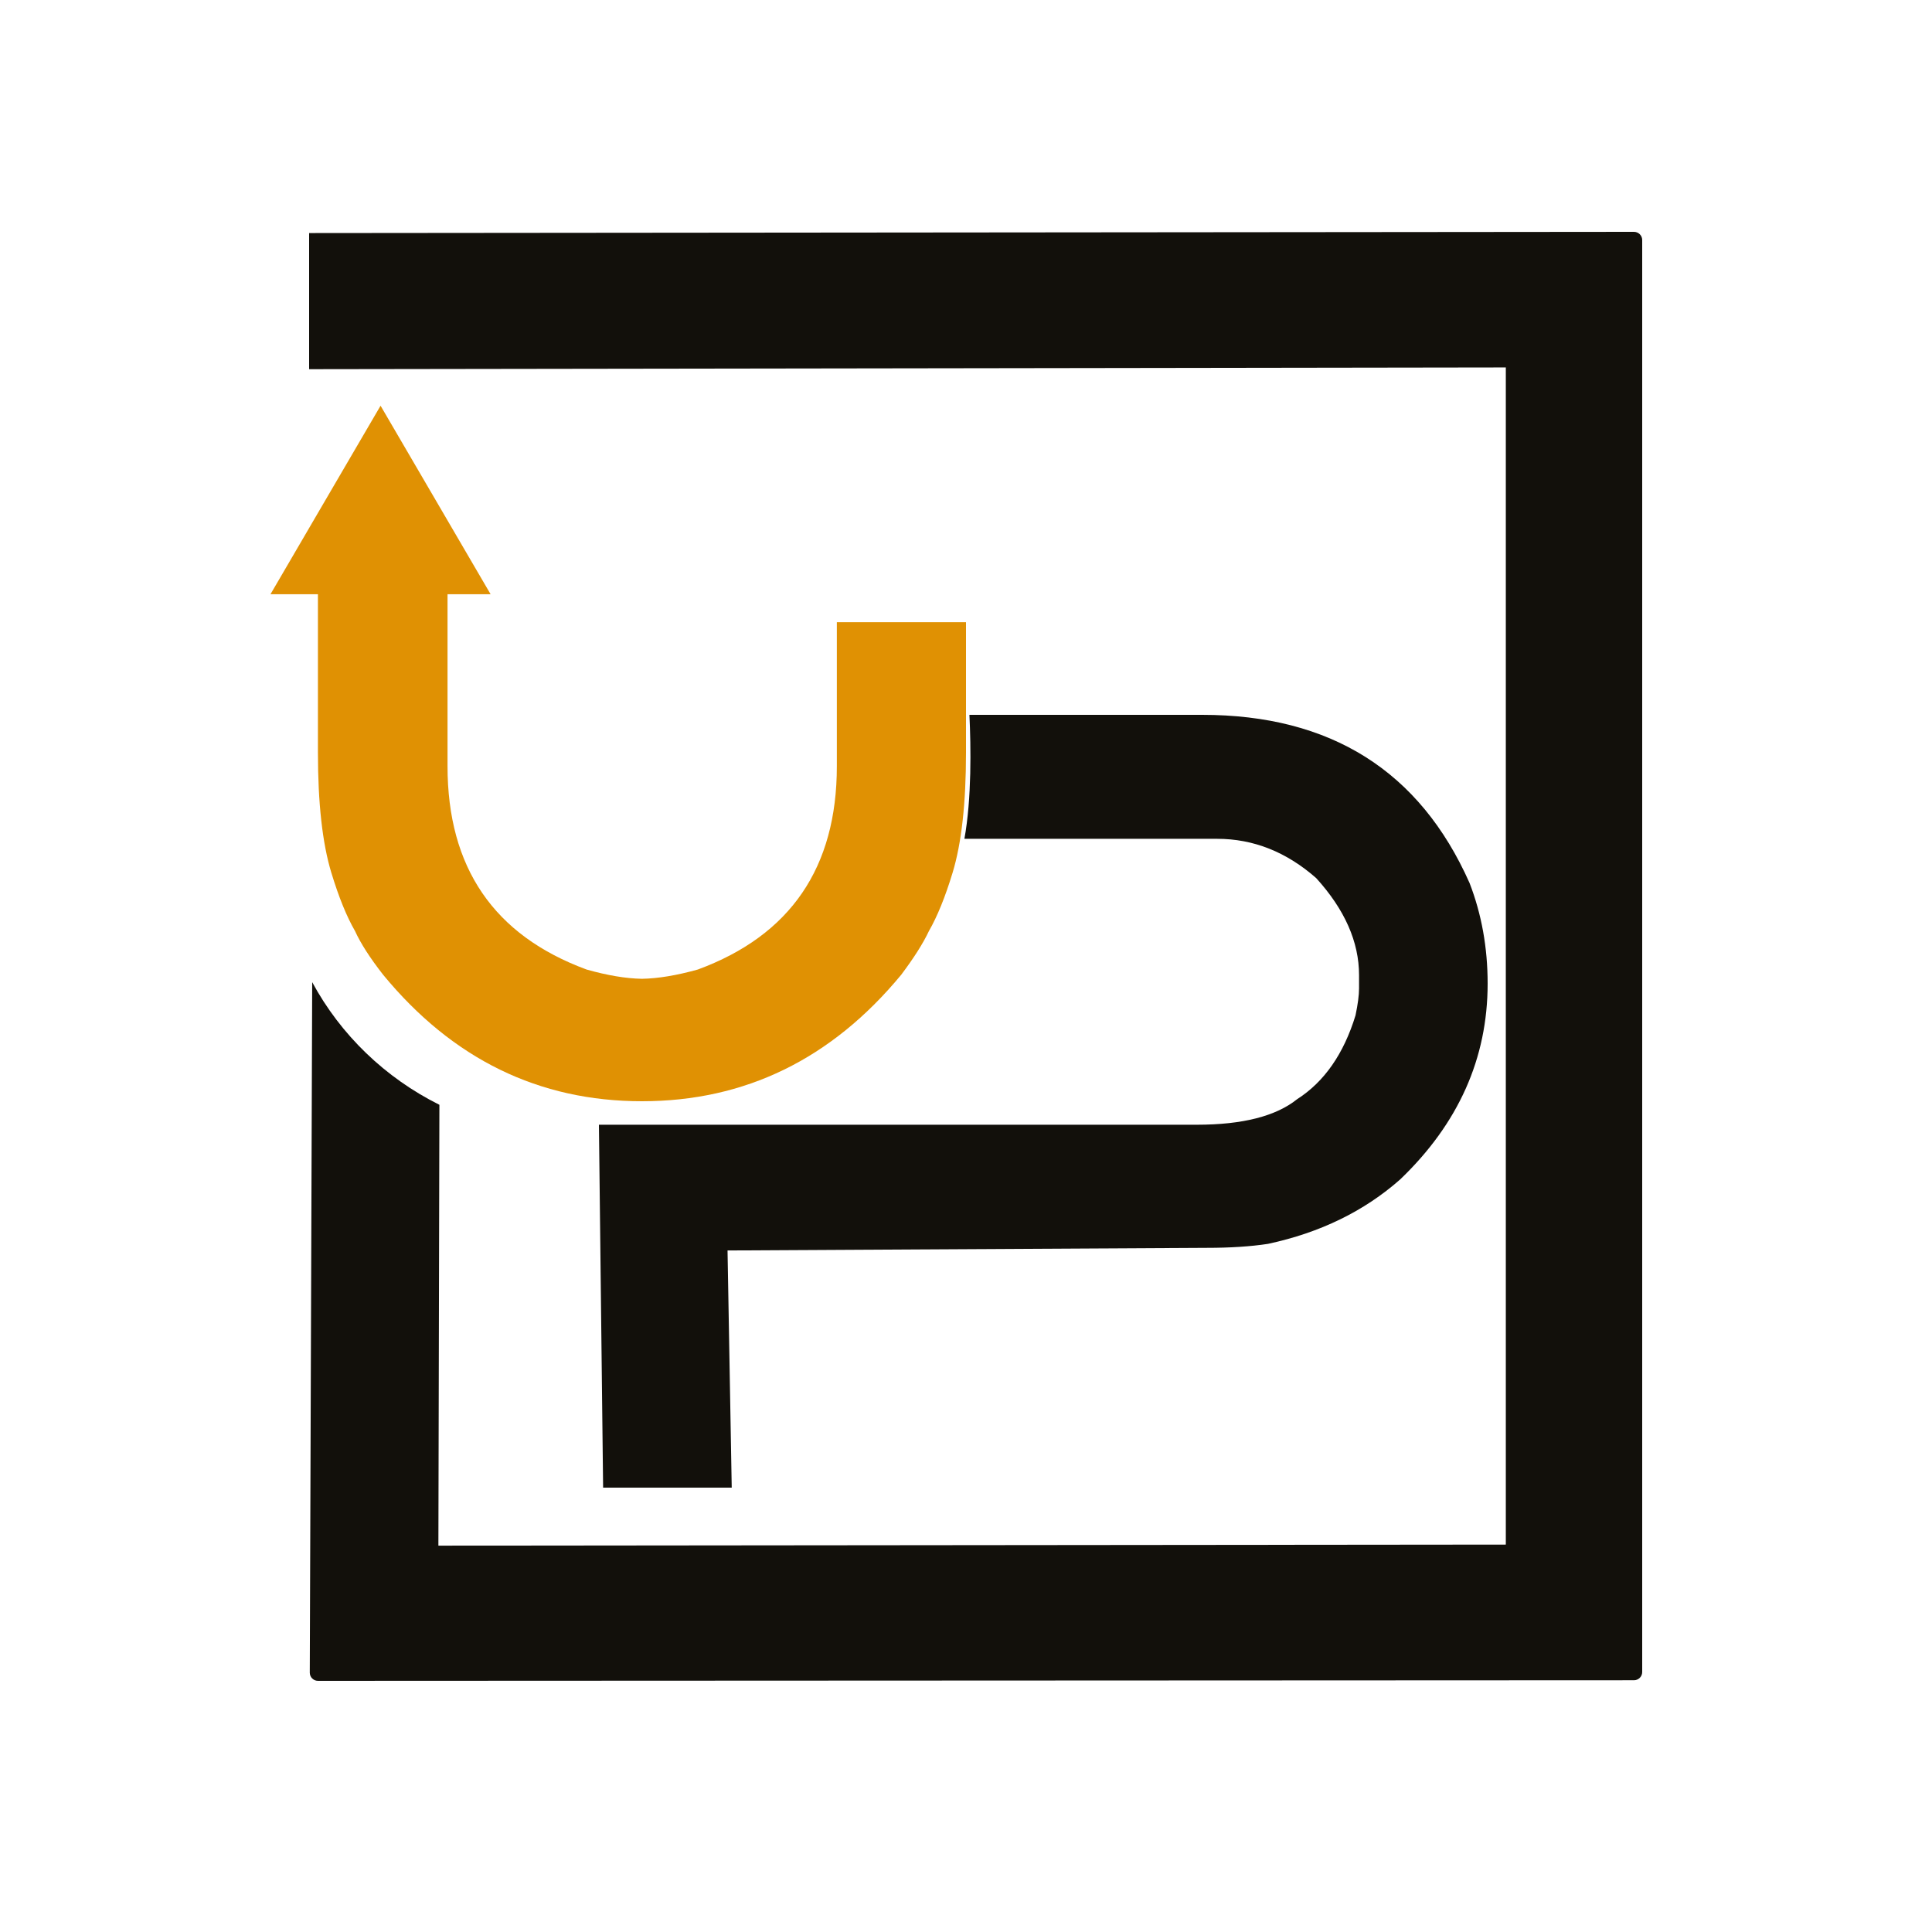 <?xml version="1.0" encoding="UTF-8"?> <svg xmlns="http://www.w3.org/2000/svg" width="100" height="100" viewBox="0 0 100 100" fill="none"><rect width="100" height="100" fill="white"></rect><path d="M43.315 32.205V39.656C43.315 44.904 40.916 48.413 36.12 50.182C35.024 50.487 34.061 50.648 33.227 50.662C32.395 50.648 31.439 50.487 30.36 50.182C25.562 48.413 23.164 44.904 23.164 39.656V30.758H25.394L22.546 25.879L19.698 21L16.848 25.879L14 30.758H16.456V38.947C16.456 41.571 16.687 43.646 17.15 45.172C17.535 46.438 17.944 47.444 18.376 48.19C18.668 48.832 19.154 49.587 19.833 50.456C23.426 54.819 27.891 57 33.227 57C38.563 57 43.037 54.819 46.645 50.456C47.309 49.572 47.787 48.817 48.081 48.19C48.511 47.444 48.921 46.438 49.306 45.172C49.77 43.646 50 41.571 50 38.947V32.205H43.315Z" fill="#E09103"></path><path d="M84.574 12L51.922 12.03L16 12.063V19.109L51.922 19.057L77.941 19.019V79.948L22.691 80.002L22.743 57.184C19.945 55.79 17.637 53.573 16.159 50.837L16.034 86.575C16.033 86.81 16.224 87 16.46 87L84.574 86.969C84.809 86.969 85 86.779 85 86.545V12.423C85 12.19 84.809 12 84.574 12Z" fill="#12100B"></path><path d="M76.063 45.702C73.485 39.9 68.872 37 62.223 37H50.177C50.256 38.639 50.297 41.328 49.918 43.417H63.001C64.877 43.417 66.585 44.096 68.126 45.45C69.605 47.08 70.344 48.754 70.344 50.474V51.16C70.344 51.51 70.283 51.974 70.162 52.553C69.552 54.547 68.545 55.994 67.142 56.892C66.044 57.774 64.312 58.216 61.949 58.216H31L31.217 77H37.874L37.657 64.724L62.476 64.588C63.679 64.588 64.733 64.519 65.632 64.382C68.33 63.803 70.61 62.692 72.472 61.048C75.491 58.156 77 54.775 77 50.909C77 49.051 76.688 47.316 76.063 45.702Z" fill="#12100B"></path></svg> 